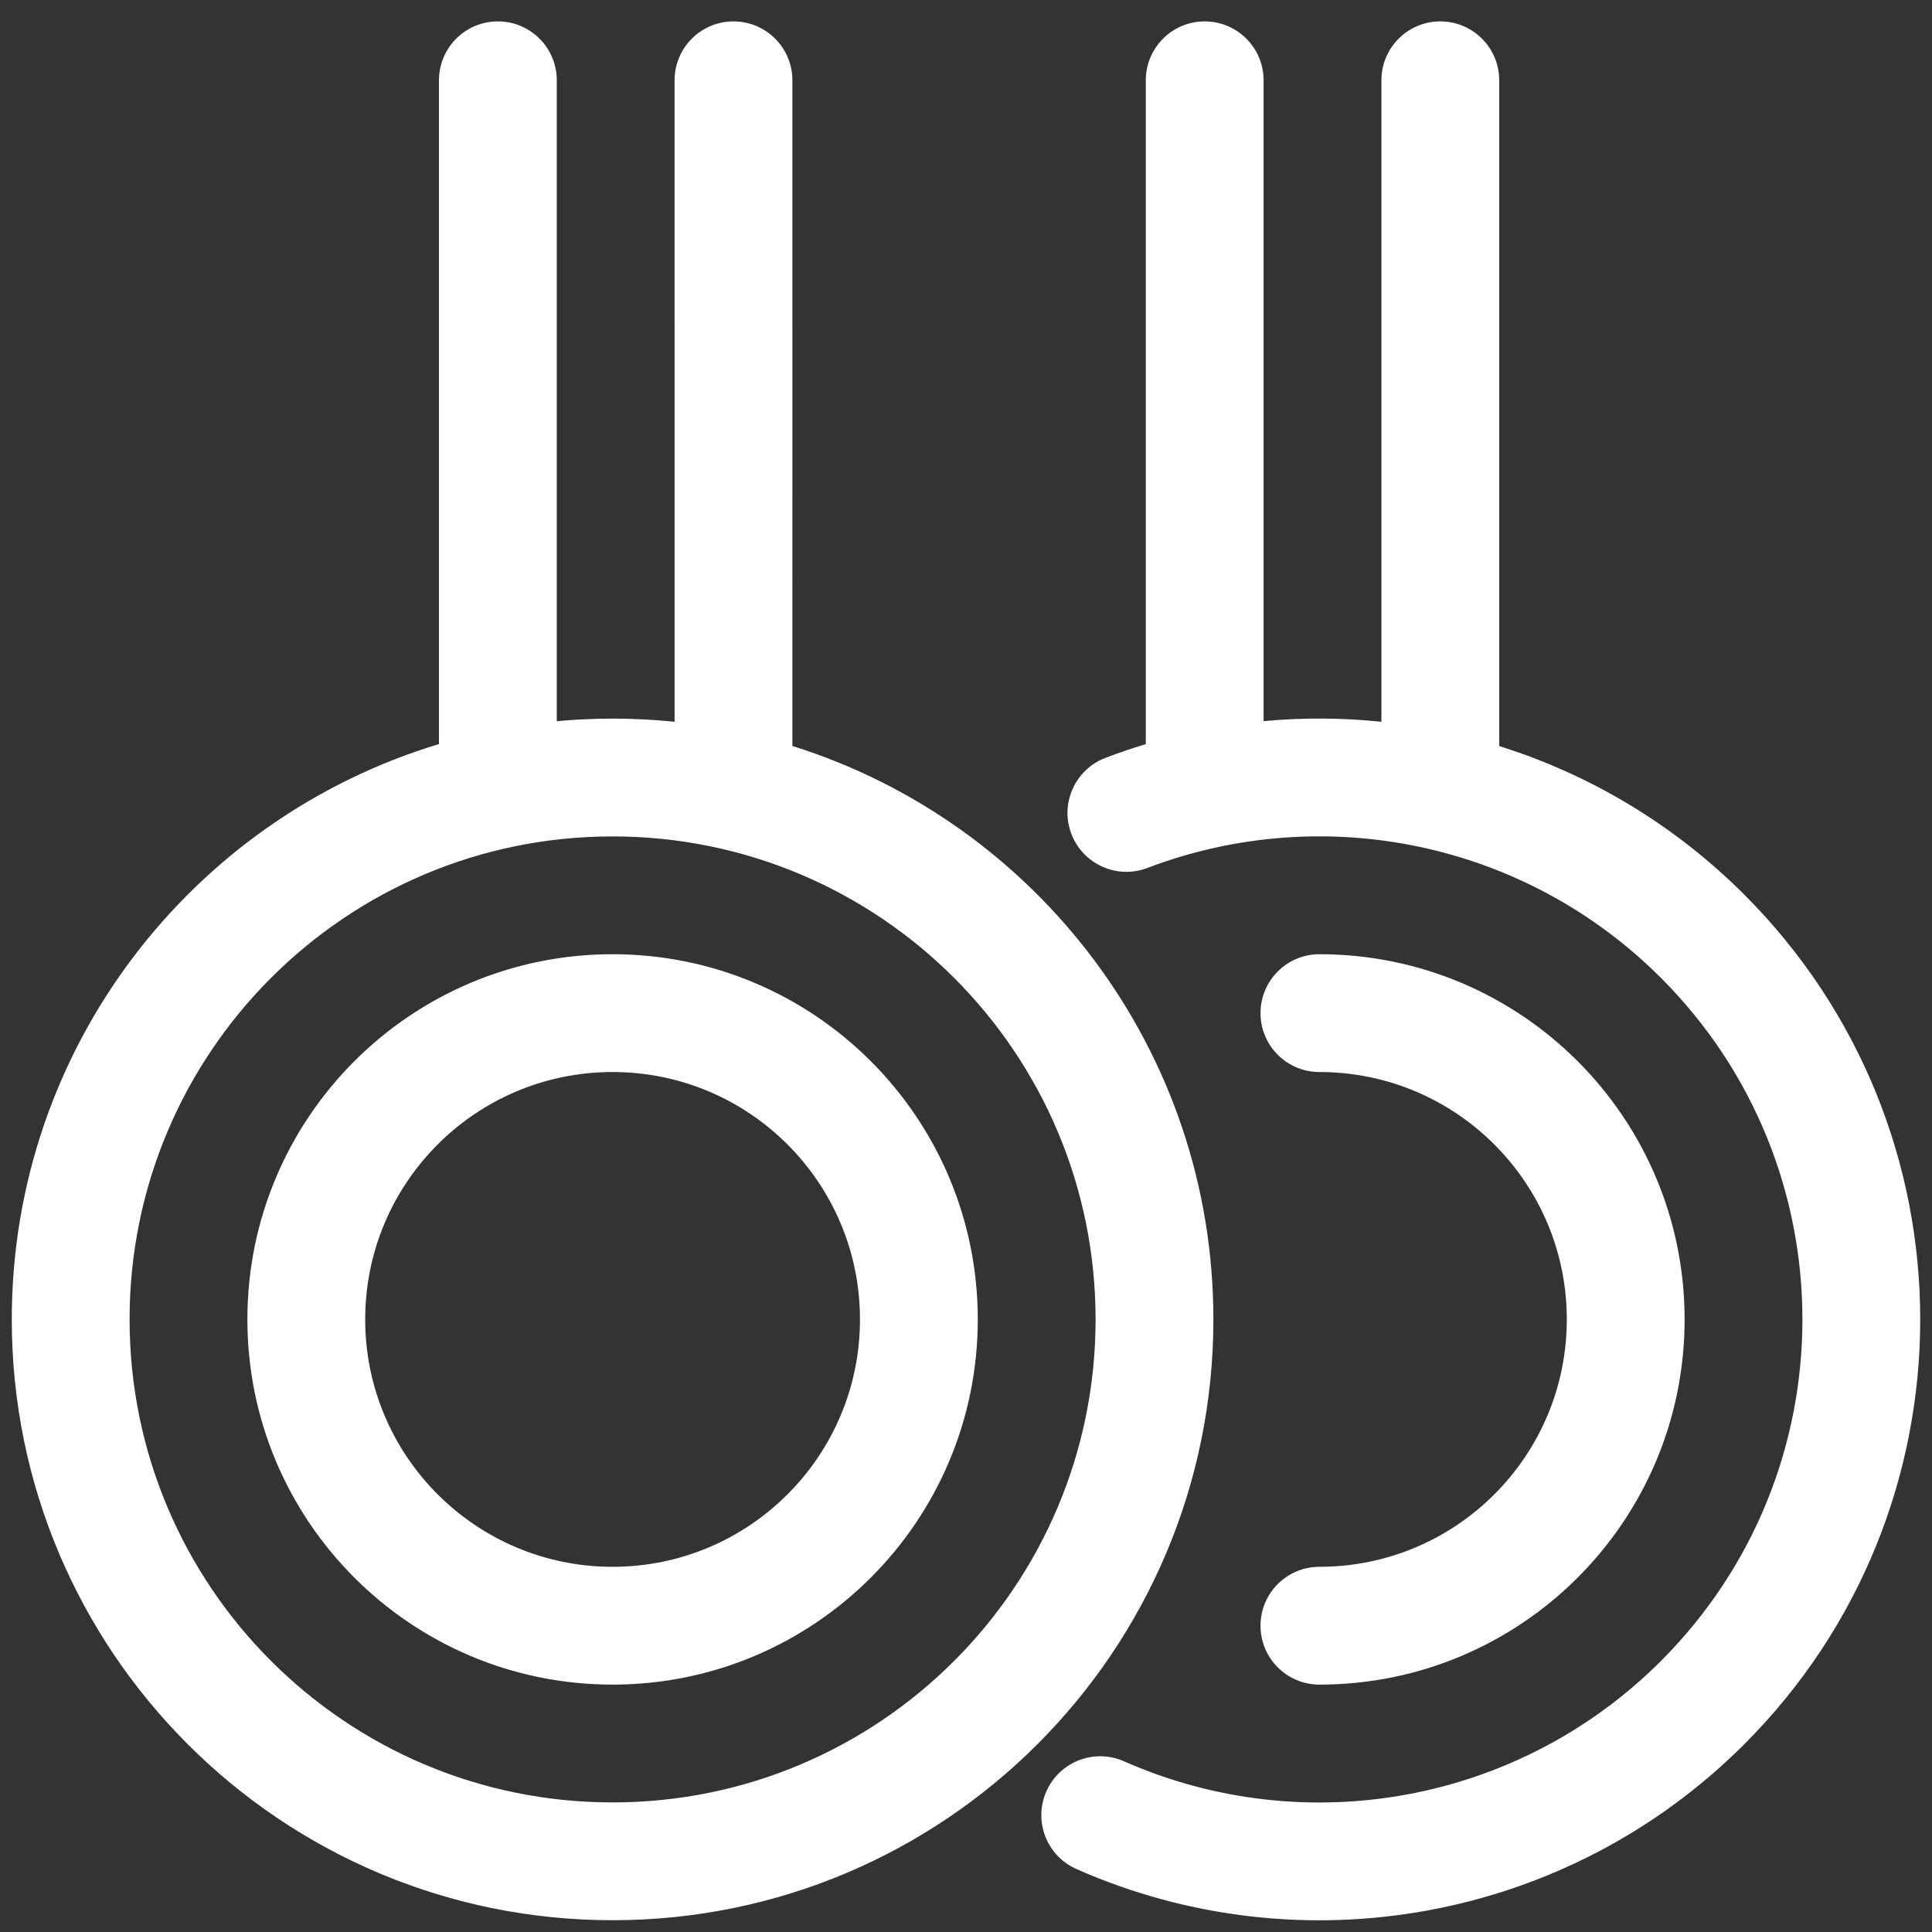 <?xml version="1.0" encoding="UTF-8"?>
<svg width="82px" height="82px" viewBox="0 0 82 82" version="1.1" xmlns="http://www.w3.org/2000/svg" xmlns:xlink="http://www.w3.org/1999/xlink">
    <rect x="0" y="0" width="82" height="82" fill="#333333" stroke="none"/>
    <title>Turnen_icn</title>
    <g id="Page-1" stroke="none" stroke-width="1" fill="none" fill-rule="evenodd">
        <g id="SKV_Home" transform="translate(-1388, -2016)" fill="#FFFFFF" fill-rule="nonzero">
            <g id="Group-7" transform="translate(101, 1874)">
                <g id="Group-4" transform="translate(892, 0)">
                    <path d="M456.131,142.908 C457.457,142.908 458.541,143.939 458.626,145.243 L458.631,145.408 L458.631,173.665 C462.467,174.867 466.048,176.986 469.031,179.969 C478.99,189.927 478.99,206.073 469.031,216.032 C461.52,223.543 450.242,225.55 440.687,221.328 C439.424,220.77 438.852,219.294 439.411,218.031 C439.969,216.768 441.445,216.197 442.708,216.755 C450.389,220.149 459.457,218.535 465.496,212.496 C473.502,204.49 473.502,191.51 465.496,183.505 C459.73,177.739 451.187,175.99 443.697,178.839 C442.407,179.33 440.963,178.682 440.472,177.391 C439.981,176.101 440.629,174.657 441.919,174.166 C442.485,173.951 443.056,173.756 443.631,173.583 L443.631,145.408 C443.631,144.027 444.751,142.908 446.131,142.908 C447.457,142.908 448.541,143.939 448.626,145.243 L448.631,145.408 L448.631,172.607 C450.3,172.452 451.975,172.462 453.631,172.634 L453.631,145.408 C453.631,144.027 454.751,142.908 456.131,142.908 Z M426.131,142.908 C427.457,142.908 428.541,143.939 428.626,145.243 L428.631,145.408 L428.632,173.662 C438.987,176.905 446.5,186.575 446.5,198 C446.5,212.083 435.083,223.5 421,223.5 C406.917,223.5 395.5,212.083 395.5,198 C395.5,186.479 403.141,176.742 413.631,173.581 L413.631,145.408 C413.631,144.027 414.751,142.908 416.131,142.908 C417.457,142.908 418.541,143.939 418.626,145.243 L418.631,145.408 L418.631,172.609 C419.411,172.537 420.201,172.5 421,172.5 C421.889,172.5 422.766,172.545 423.632,172.634 L423.631,145.408 C423.631,144.027 424.751,142.908 426.131,142.908 Z M421,177.5 C409.678,177.5 400.5,186.678 400.5,198 C400.5,209.322 409.678,218.5 421,218.5 C432.322,218.5 441.5,209.322 441.5,198 C441.5,186.678 432.322,177.5 421,177.5 Z M451,182.5 C459.56,182.5 466.5,189.44 466.5,198 C466.5,206.56 459.56,213.5 451,213.5 C449.619,213.5 448.5,212.381 448.5,211 C448.5,209.619 449.619,208.5 451,208.5 C456.799,208.5 461.5,203.799 461.5,198 C461.5,192.201 456.799,187.5 451,187.5 C449.619,187.5 448.5,186.381 448.5,185 C448.5,183.619 449.619,182.5 451,182.5 Z M421,182.5 C429.56,182.5 436.5,189.44 436.5,198 C436.5,206.56 429.56,213.5 421,213.5 C412.44,213.5 405.5,206.56 405.5,198 C405.5,189.44 412.44,182.5 421,182.5 Z M421,187.5 C415.201,187.5 410.5,192.201 410.5,198 C410.5,203.799 415.201,208.5 421,208.5 C426.799,208.5 431.5,203.799 431.5,198 C431.5,192.201 426.799,187.5 421,187.5 Z" id="Turnen_icn"></path>
                </g>
            </g>
        </g>
    </g>
</svg>